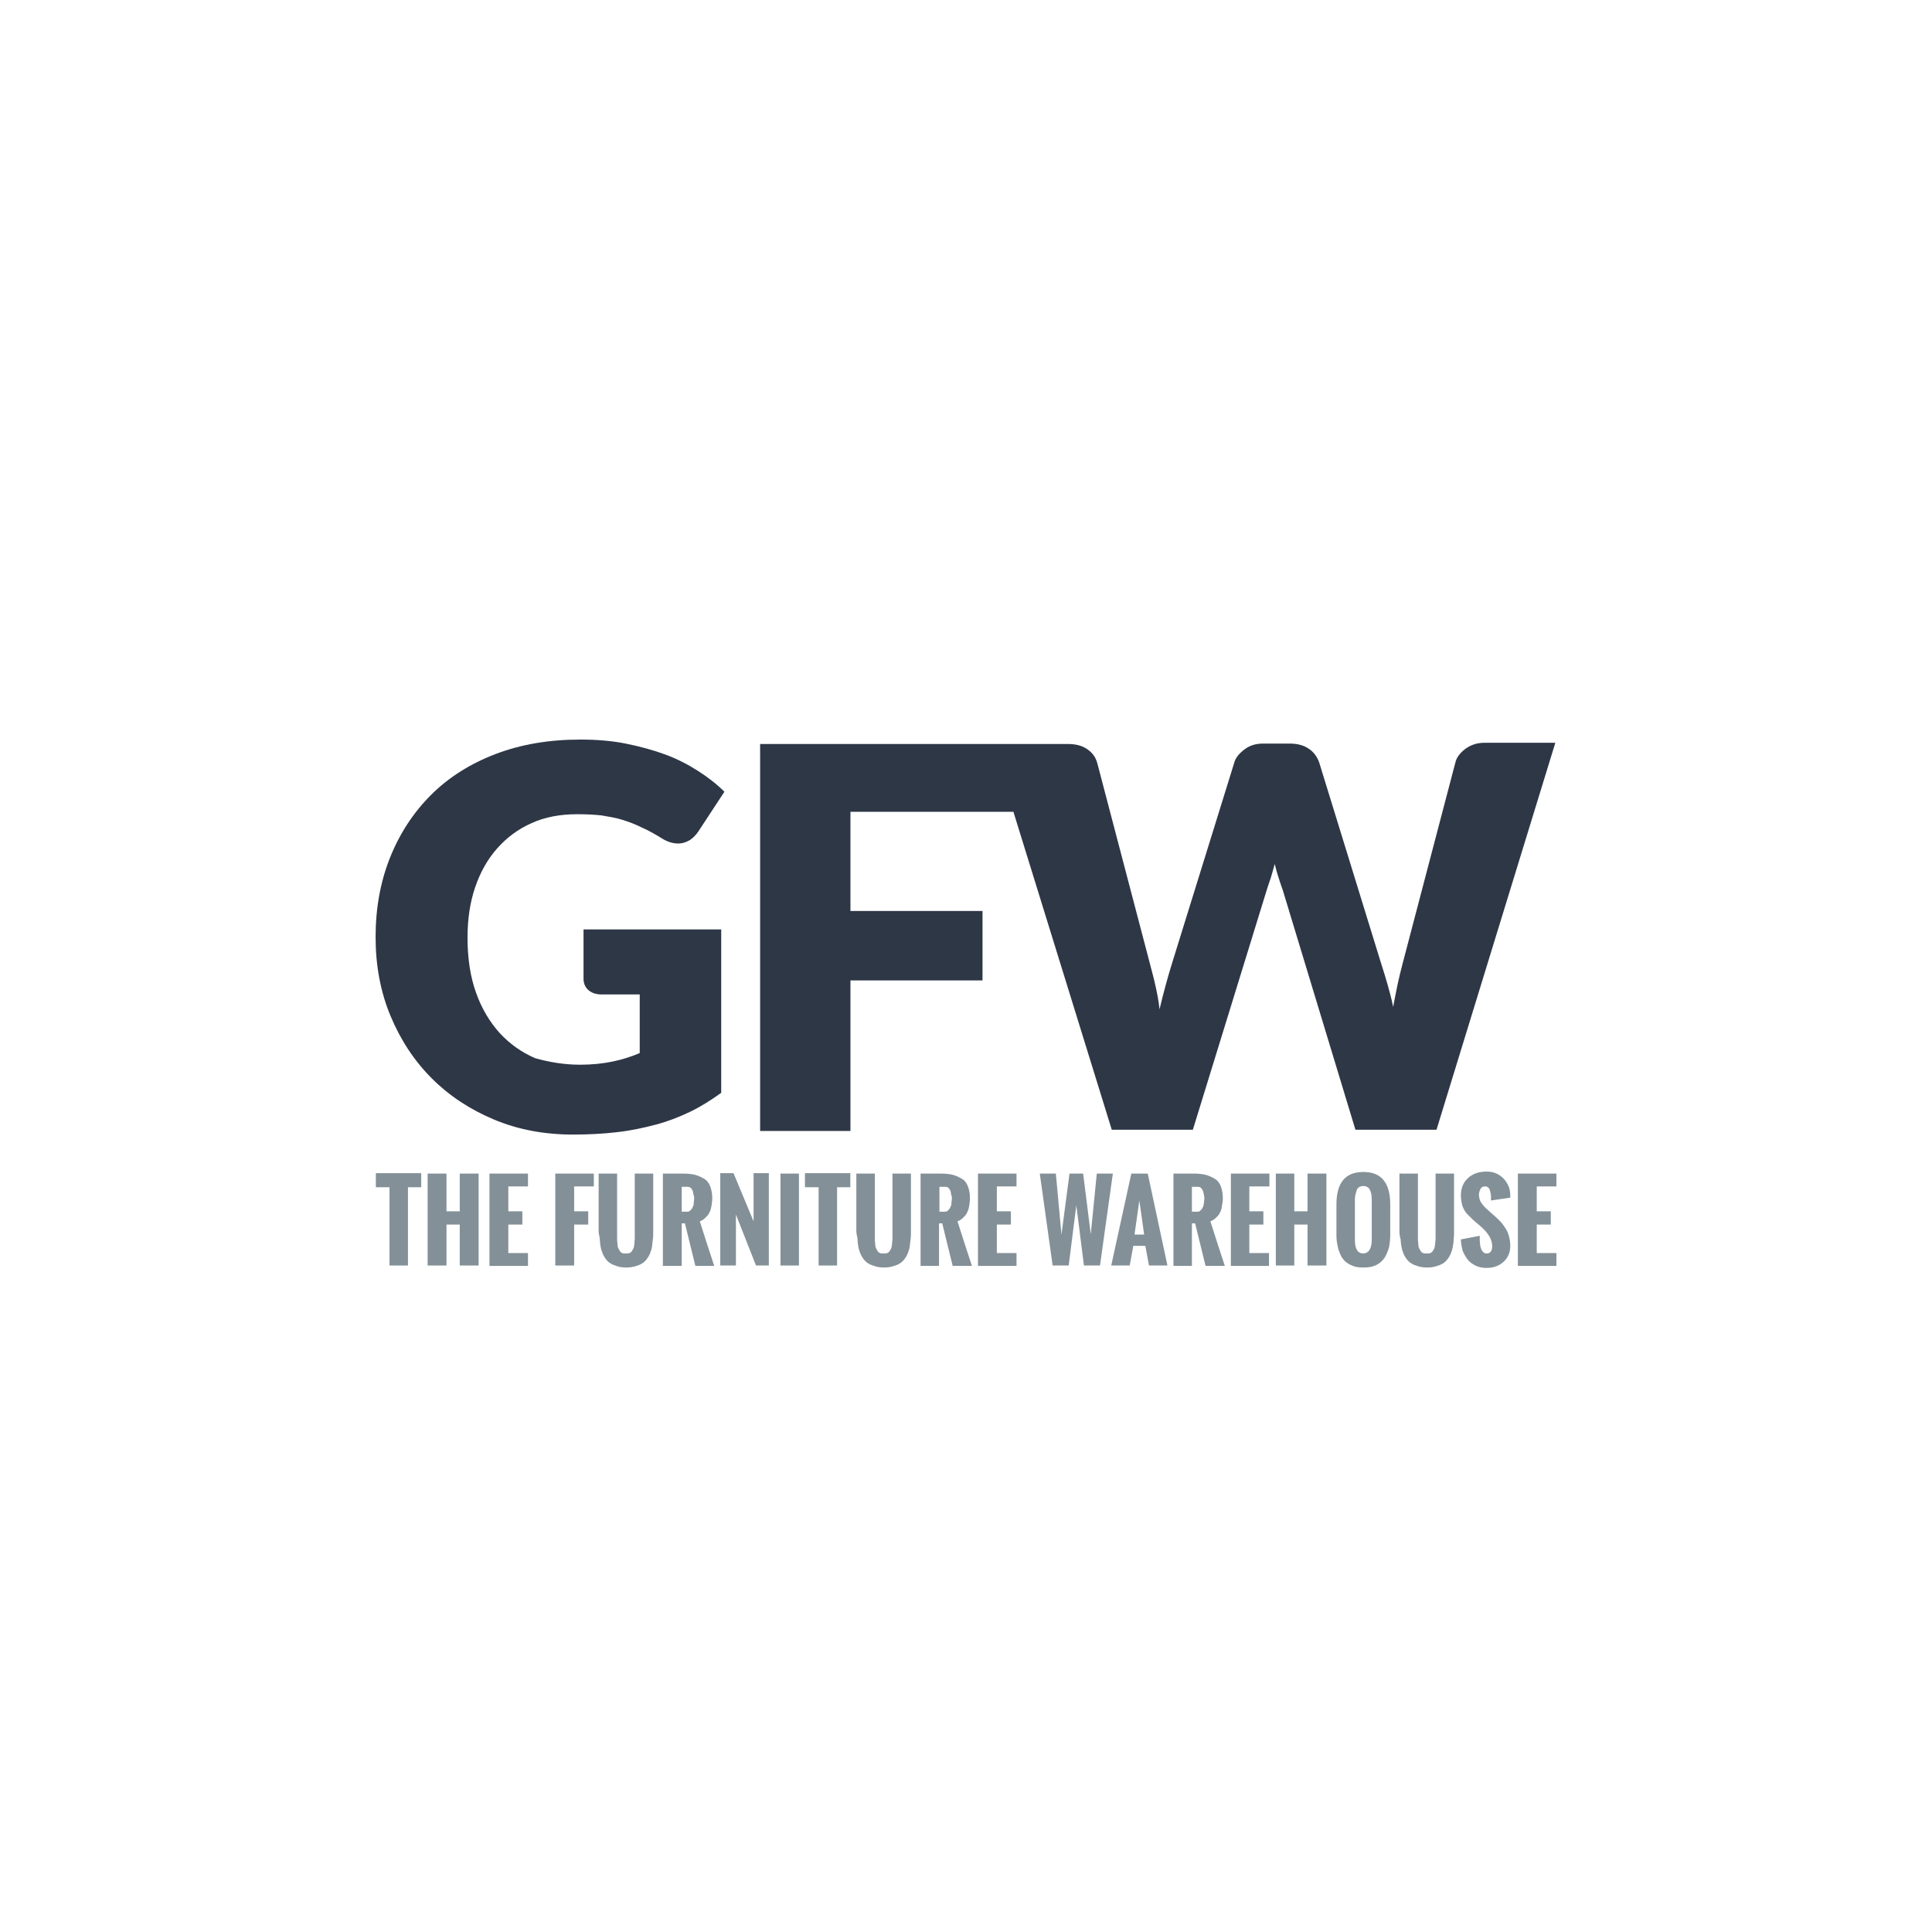 <?xml version="1.0" encoding="UTF-8"?> <!-- Generator: Adobe Illustrator 23.0.3, SVG Export Plug-In . SVG Version: 6.00 Build 0) --> <svg xmlns="http://www.w3.org/2000/svg" xmlns:xlink="http://www.w3.org/1999/xlink" id="Layer_1" x="0px" y="0px" viewBox="0 0 300 300" style="enable-background:new 0 0 300 300;" xml:space="preserve"> <g> <g> <path style="fill:#2E3746;" d="M90.048,165.328c1.932,0,3.615-0.187,5.111-0.499c1.496-0.312,2.867-0.748,4.176-1.309v-9.1h-5.921 c-0.873,0-1.558-0.25-2.057-0.686c-0.499-0.437-0.748-1.06-0.748-1.745v-7.667h21.38v25.369c-1.558,1.122-3.117,2.119-4.8,2.93 c-1.683,0.81-3.428,1.496-5.298,1.994c-1.87,0.499-3.864,0.935-6.046,1.185c-2.119,0.249-4.426,0.374-6.856,0.374 c-4.426,0-8.477-0.748-12.217-2.306c-3.74-1.559-6.981-3.678-9.724-6.42c-2.742-2.742-4.862-5.984-6.42-9.724 c-1.559-3.74-2.306-7.853-2.306-12.217c0-4.488,0.748-8.602,2.244-12.342c1.496-3.74,3.615-6.981,6.358-9.724 c2.742-2.742,6.108-4.862,10.035-6.358c3.927-1.496,8.29-2.244,13.152-2.244c2.493,0,4.862,0.187,7.043,0.623 c2.181,0.437,4.239,0.998,6.108,1.683c1.87,0.686,3.553,1.558,5.111,2.555c1.558,0.998,2.93,2.057,4.114,3.241l-4.051,6.171 c-0.374,0.561-0.873,1.06-1.371,1.371c-0.561,0.312-1.122,0.499-1.745,0.499c-0.811,0-1.683-0.249-2.556-0.81 c-1.122-0.686-2.119-1.247-3.116-1.683c-0.998-0.499-1.995-0.873-2.992-1.185c-0.998-0.312-2.119-0.499-3.241-0.686 c-1.122-0.124-2.369-0.187-3.803-0.187c-2.618,0-4.986,0.437-7.043,1.372c-2.119,0.935-3.864,2.244-5.36,3.926 c-1.496,1.683-2.618,3.677-3.428,6.046c-0.81,2.369-1.184,4.987-1.184,7.854c0,3.179,0.436,6.046,1.309,8.477 c0.873,2.493,2.119,4.55,3.678,6.295c1.558,1.683,3.366,2.992,5.547,3.927C85.186,164.891,87.492,165.328,90.048,165.328"></path> <path style="fill:#2E3746;" d="M230.543,115.338c-1.184,0-2.119,0.312-2.992,0.935c-0.81,0.623-1.371,1.309-1.558,2.119 l-8.228,31.352c-0.249,0.935-0.499,1.995-0.748,3.116c-0.25,1.122-0.437,2.244-0.686,3.491c-0.25-1.247-0.561-2.369-0.873-3.491 c-0.312-1.059-0.623-2.119-0.935-3.054l-9.662-31.353c-0.312-0.935-0.873-1.683-1.62-2.181c-0.811-0.561-1.808-0.811-2.992-0.811 h-4.114c-1.184,0-2.119,0.312-2.93,0.935c-0.81,0.623-1.371,1.309-1.558,2.057l-9.724,31.353 c-0.312,0.997-0.623,2.119-0.935,3.241c-0.312,1.122-0.624,2.369-0.935,3.678c-0.124-1.247-0.374-2.493-0.624-3.615 c-0.249-1.184-0.561-2.244-0.81-3.241l-8.227-31.352c-0.25-0.935-0.748-1.621-1.559-2.182c-0.81-0.56-1.807-0.81-3.054-0.81 h-47.746v60.087h14.025v-23.374h20.507v-10.783h-20.507v-15.396h25.306l15.271,49.367h12.591l11.469-37.212 c0.187-0.56,0.374-1.184,0.623-1.87c0.187-0.686,0.437-1.434,0.624-2.182c0.187,0.748,0.374,1.496,0.623,2.182 c0.187,0.686,0.437,1.309,0.624,1.87l11.282,37.212h12.59l18.45-60.087H230.543z"></path> </g> <g> <polygon style="fill:#839097;" points="58.362,182.171 58.362,184.352 60.481,184.352 60.481,196.507 63.349,196.507 63.349,184.352 65.406,184.352 65.406,182.171 "></polygon> <polygon style="fill:#839097;" points="71.389,182.233 71.389,188.092 69.332,188.092 69.332,182.233 66.403,182.233 66.403,196.507 69.332,196.507 69.332,190.149 71.389,190.149 71.389,196.507 74.319,196.507 74.319,182.233 "></polygon> <polygon style="fill:#839097;" points="76.002,182.233 76.002,196.507 76.002,196.57 81.986,196.57 81.986,194.575 78.932,194.575 78.932,190.149 81.113,190.149 81.113,188.092 78.932,188.092 78.932,184.228 81.986,184.228 81.986,182.233 "></polygon> <polygon style="fill:#839097;" points="86.224,182.233 86.224,196.507 89.154,196.507 89.154,190.149 91.336,190.149 91.336,188.092 89.154,188.092 89.154,184.228 92.208,184.228 92.208,182.233 "></polygon> <g> <path style="fill:#839097;" d="M92.956,191.209v-8.976h2.867v8.913v1.122c0,0.25,0,0.499,0.062,0.873 c0,0.312,0.063,0.561,0.125,0.686c0.062,0.124,0.124,0.25,0.249,0.437c0.063,0.124,0.187,0.249,0.374,0.312 c0.124,0.063,0.312,0.063,0.561,0.063c0.25,0,0.374,0,0.561-0.063c0.124-0.063,0.249-0.124,0.374-0.312 c0.062-0.125,0.187-0.312,0.249-0.437c0.063-0.124,0.063-0.374,0.125-0.686c0-0.312,0.062-0.623,0.062-0.81v-1.122v-0.063v-8.913 h2.867v8.976c0,0.437,0,0.873-0.063,1.247c-0.062,0.374-0.062,0.748-0.124,1.122c-0.063,0.373-0.187,0.748-0.312,1.06 c-0.124,0.312-0.312,0.623-0.499,0.873c-0.187,0.249-0.437,0.499-0.748,0.686s-0.624,0.312-1.06,0.436 c-0.437,0.125-0.873,0.187-1.371,0.187c-0.499,0-0.998-0.062-1.372-0.187c-0.373-0.124-0.748-0.249-1.06-0.436 c-0.312-0.187-0.56-0.437-0.748-0.686c-0.187-0.25-0.374-0.561-0.499-0.873c-0.124-0.312-0.249-0.686-0.312-1.06 c-0.062-0.374-0.124-0.811-0.124-1.122C93.143,192.144,92.956,191.645,92.956,191.209"></path> <path style="fill:#839097;" d="M105.858,188.154h0.811c0.249,0,0.436-0.062,0.561-0.249c0.187-0.125,0.249-0.312,0.374-0.561 c0.124-0.25,0.124-0.437,0.124-0.624s0.062-0.373,0.062-0.56s0-0.374-0.062-0.499c-0.063-0.124-0.063-0.373-0.124-0.623 c-0.063-0.25-0.187-0.374-0.312-0.561c-0.124-0.124-0.312-0.187-0.499-0.187h-0.935V188.154z M102.929,196.507v-14.274h3.116 c0.686,0,1.372,0.063,1.87,0.187c0.499,0.124,0.997,0.374,1.434,0.623c0.436,0.25,0.748,0.686,0.935,1.185 c0.187,0.499,0.312,1.06,0.312,1.745c0,0.312,0,0.56-0.063,0.81c0,0.25-0.063,0.499-0.124,0.81 c-0.063,0.312-0.187,0.561-0.312,0.811c-0.124,0.249-0.312,0.436-0.56,0.686c-0.25,0.25-0.561,0.437-0.873,0.561 c0.873,2.742,1.62,5.049,2.244,6.919h-2.93l-1.62-6.607h-0.499v6.607h-2.929V196.507z"></path> </g> <polygon style="fill:#839097;" points="117.016,182.171 117.016,189.651 113.899,182.171 111.842,182.171 111.842,196.507 114.273,196.507 114.273,188.59 117.39,196.507 119.385,196.507 119.385,182.171 "></polygon> <rect x="121.192" y="182.233" style="fill:#839097;" width="2.867" height="14.274"></rect> <polygon style="fill:#839097;" points="124.994,182.171 124.994,184.352 127.114,184.352 127.114,196.507 129.981,196.507 129.981,184.352 132.037,184.352 132.037,182.171 "></polygon> <g> <path style="fill:#839097;" d="M132.973,191.209v-8.976h2.867v8.913v1.122c0,0.25,0,0.499,0.062,0.873 c0,0.312,0.063,0.561,0.125,0.686c0.062,0.124,0.124,0.25,0.249,0.437c0.063,0.124,0.187,0.249,0.374,0.312 c0.124,0.063,0.312,0.063,0.561,0.063s0.374,0,0.561-0.063c0.124-0.063,0.249-0.124,0.374-0.312 c0.062-0.125,0.187-0.312,0.249-0.437c0.063-0.124,0.063-0.374,0.125-0.686c0-0.312,0.062-0.623,0.062-0.81v-1.122v-0.063v-8.913 h2.867v8.976c0,0.437,0,0.873-0.063,1.247c-0.062,0.374-0.062,0.748-0.124,1.122c-0.063,0.373-0.187,0.748-0.312,1.06 c-0.124,0.312-0.312,0.623-0.499,0.873c-0.187,0.249-0.437,0.499-0.748,0.686c-0.312,0.187-0.624,0.312-1.06,0.436 c-0.437,0.125-0.873,0.187-1.371,0.187c-0.499,0-0.998-0.062-1.372-0.187c-0.374-0.124-0.748-0.249-1.06-0.436 c-0.312-0.187-0.56-0.437-0.748-0.686c-0.187-0.25-0.374-0.561-0.499-0.873c-0.124-0.312-0.249-0.686-0.312-1.06 c-0.062-0.374-0.124-0.811-0.124-1.122C133.16,192.144,132.973,191.645,132.973,191.209"></path> <path style="fill:#839097;" d="M145.875,188.154h0.811c0.249,0,0.436-0.062,0.561-0.249c0.187-0.125,0.249-0.312,0.374-0.561 c0.124-0.25,0.124-0.437,0.124-0.624s0.062-0.373,0.062-0.56s0-0.374-0.062-0.499c-0.063-0.124-0.063-0.373-0.124-0.623 c-0.063-0.25-0.187-0.374-0.312-0.561c-0.124-0.124-0.312-0.187-0.499-0.187h-0.935V188.154z M142.946,196.507v-14.274h3.116 c0.686,0,1.372,0.063,1.87,0.187c0.499,0.124,0.997,0.374,1.434,0.623c0.436,0.25,0.748,0.686,0.935,1.185 c0.187,0.499,0.312,1.06,0.312,1.745c0,0.312,0,0.56-0.063,0.81c0,0.25-0.063,0.499-0.124,0.81 c-0.063,0.312-0.187,0.561-0.312,0.811c-0.124,0.249-0.312,0.436-0.561,0.686c-0.25,0.25-0.561,0.437-0.873,0.561 c0.873,2.742,1.62,5.049,2.244,6.919h-2.992l-1.621-6.607h-0.499v6.607h-2.867V196.507z"></path> </g> <polygon style="fill:#839097;" points="151.859,182.233 151.859,196.507 151.859,196.57 157.843,196.57 157.843,194.575 154.789,194.575 154.789,190.149 156.97,190.149 156.97,188.092 154.789,188.092 154.789,184.228 157.843,184.228 157.843,182.233 "></polygon> <polygon style="fill:#839097;" points="170.309,182.233 169.374,191.645 168.19,182.233 166.071,182.233 164.824,191.708 163.951,182.233 161.458,182.233 163.453,196.507 165.946,196.507 167.13,187.157 168.314,196.507 170.808,196.507 172.802,182.233 "></polygon> <path style="fill:#839097;" d="M176.916,186.409l0.748,5.298h-1.496L176.916,186.409z M175.67,182.233l-3.117,14.274h2.867 l0.561-3.054h1.87l0.561,3.054h2.867l-3.054-14.274H175.67z"></path> <g> <path style="fill:#839097;" d="M185.082,188.154h0.81c0.25,0,0.437-0.062,0.561-0.249c0.187-0.125,0.25-0.312,0.374-0.561 c0.063-0.25,0.124-0.437,0.124-0.624s0.063-0.373,0.063-0.56s0-0.374-0.063-0.499c0-0.187-0.062-0.373-0.124-0.623 s-0.187-0.374-0.312-0.561c-0.125-0.124-0.312-0.187-0.499-0.187h-0.935V188.154z M182.214,196.507v-14.274h3.116 c0.686,0,1.372,0.063,1.87,0.187c0.499,0.124,0.997,0.374,1.434,0.623c0.436,0.25,0.748,0.686,0.935,1.185 c0.187,0.499,0.312,1.06,0.312,1.745c0,0.312,0,0.56-0.063,0.81s-0.063,0.499-0.124,0.81c-0.063,0.312-0.187,0.561-0.312,0.811 c-0.124,0.249-0.312,0.436-0.561,0.686c-0.25,0.25-0.561,0.437-0.873,0.561c0.873,2.742,1.62,5.049,2.244,6.919h-2.992 l-1.621-6.607h-0.499v6.607h-2.867V196.507z"></path> </g> <polygon style="fill:#839097;" points="191.128,182.233 191.128,196.507 191.128,196.57 197.049,196.57 197.049,194.575 193.995,194.575 193.995,190.149 196.177,190.149 196.177,188.092 193.995,188.092 193.995,184.228 197.112,184.228 197.112,182.233 "></polygon> <polygon style="fill:#839097;" points="203.033,182.233 203.033,188.092 200.976,188.092 200.976,182.233 198.109,182.233 198.109,196.507 200.976,196.507 200.976,190.149 203.033,190.149 203.033,196.507 205.963,196.507 205.963,182.233 "></polygon> <g> <path style="fill:#839097;" d="M213.006,192.455v-6.171c0-1.433-0.437-2.119-1.309-2.119c-0.249,0-0.499,0.063-0.686,0.187 c-0.187,0.125-0.312,0.312-0.374,0.561c-0.062,0.25-0.124,0.437-0.187,0.686c-0.062,0.25-0.062,0.437-0.062,0.748v6.171 c0,1.434,0.436,2.119,1.309,2.119C212.569,194.574,213.006,193.889,213.006,192.455 M207.521,191.832v-4.8 c0-3.366,1.371-5.049,4.176-5.049c2.805,0,4.177,1.683,4.177,5.049v4.737c0,0.561-0.063,1.122-0.125,1.559 c-0.062,0.499-0.249,0.935-0.436,1.371c-0.187,0.436-0.437,0.81-0.748,1.122c-0.312,0.312-0.686,0.561-1.184,0.748 c-0.499,0.187-1.06,0.25-1.683,0.25c-0.623,0-1.184-0.063-1.621-0.25c-0.499-0.187-0.873-0.436-1.184-0.686 c-0.312-0.312-0.561-0.623-0.748-1.06c-0.186-0.436-0.373-0.873-0.436-1.371C207.583,192.954,207.521,192.393,207.521,191.832"></path> <path style="fill:#839097;" d="M217.307,191.209v-8.976h2.867v8.913v1.122c0,0.25,0,0.499,0.062,0.873 c0,0.312,0.063,0.561,0.125,0.686c0.062,0.124,0.124,0.25,0.249,0.437c0.063,0.124,0.187,0.249,0.374,0.312 c0.124,0.063,0.312,0.063,0.561,0.063c0.187,0,0.374,0,0.561-0.063c0.124-0.063,0.249-0.124,0.374-0.312 c0.124-0.187,0.187-0.312,0.249-0.437c0.063-0.124,0.063-0.374,0.125-0.686c0-0.312,0.062-0.623,0.062-0.81v-1.122v-0.063v-8.913 h2.867v8.976c0,0.437,0,0.873-0.063,1.247c0,0.374-0.062,0.748-0.124,1.122c-0.063,0.373-0.187,0.748-0.312,1.06 c-0.124,0.312-0.312,0.623-0.499,0.873c-0.187,0.249-0.437,0.499-0.748,0.686c-0.312,0.187-0.624,0.312-1.06,0.436 c-0.437,0.125-0.873,0.187-1.371,0.187c-0.499,0-0.998-0.062-1.372-0.187c-0.436-0.124-0.748-0.249-1.06-0.436 c-0.312-0.187-0.56-0.437-0.748-0.686c-0.187-0.25-0.374-0.561-0.499-0.873c-0.125-0.312-0.25-0.686-0.312-1.06 c-0.062-0.374-0.124-0.811-0.124-1.122C217.369,192.081,217.307,191.645,217.307,191.209"></path> <path style="fill:#839097;" d="M226.844,192.455l2.929-0.561v0.748c0,0.25,0.063,0.436,0.063,0.748 c0.063,0.249,0.124,0.499,0.187,0.623c0.063,0.124,0.187,0.312,0.312,0.437c0.125,0.124,0.312,0.187,0.499,0.187 c0.561,0,0.873-0.374,0.873-1.122c0-0.997-0.56-1.995-1.683-2.992l-0.873-0.748c-0.312-0.249-0.499-0.436-0.686-0.623 s-0.374-0.374-0.624-0.624c-0.249-0.249-0.436-0.561-0.561-0.81c-0.124-0.25-0.249-0.561-0.312-0.935 c-0.062-0.374-0.124-0.748-0.124-1.122c0-1.184,0.374-2.057,1.122-2.742c0.748-0.686,1.683-0.997,2.929-0.997 c0.997,0,1.87,0.374,2.556,1.06c0.686,0.748,1.06,1.558,1.06,2.618v0.124v0.25l-2.992,0.436v-0.249v-0.312 c0-0.187,0-0.373-0.063-0.56s-0.063-0.374-0.124-0.499c-0.063-0.187-0.125-0.312-0.312-0.436 c-0.124-0.124-0.312-0.124-0.436-0.124c-0.312,0-0.561,0.124-0.686,0.373c-0.125,0.25-0.25,0.561-0.25,0.873 c0,0.312,0.063,0.56,0.124,0.81c0.063,0.25,0.25,0.499,0.437,0.748c0.187,0.249,0.374,0.436,0.499,0.561 c0.124,0.124,0.374,0.312,0.624,0.561c0.249,0.25,0.436,0.374,0.56,0.499c0.437,0.373,0.748,0.686,1.06,0.997 c0.312,0.312,0.561,0.686,0.811,1.06c0.249,0.374,0.436,0.81,0.561,1.309c0.124,0.437,0.187,0.935,0.187,1.496 c0,0.997-0.374,1.808-1.06,2.431c-0.686,0.624-1.559,0.935-2.618,0.935c-0.686,0-1.247-0.124-1.745-0.374 c-0.499-0.25-0.935-0.561-1.247-0.997c-0.312-0.437-0.561-0.873-0.748-1.372C226.968,193.578,226.844,193.017,226.844,192.455"></path> </g> <polygon style="fill:#839097;" points="235.695,182.233 235.695,196.507 235.695,196.57 241.678,196.57 241.678,194.575 238.625,194.575 238.625,190.149 240.806,190.149 240.806,188.092 238.625,188.092 238.625,184.228 241.678,184.228 241.678,182.233 "></polygon> </g> </g> <g> </g> <g> </g> <g> </g> <g> </g> <g> </g> <g> </g> </svg> 